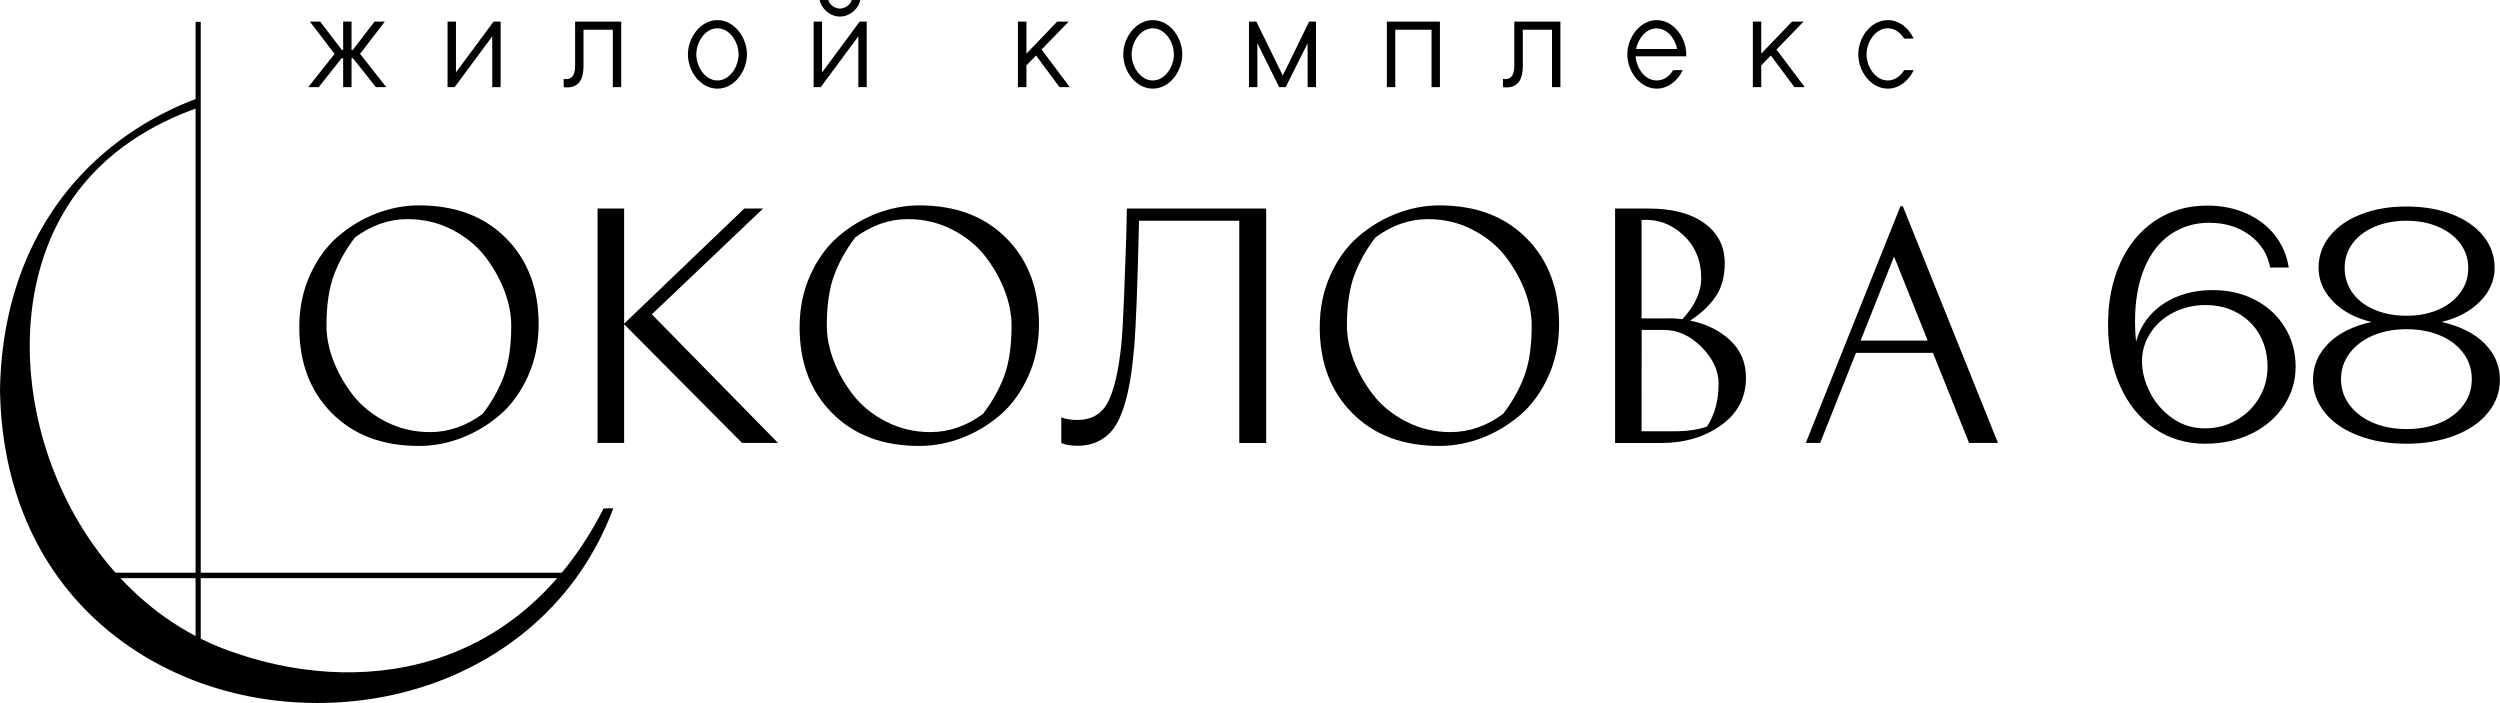 <?xml version="1.0" encoding="UTF-8"?> <!-- Generator: Adobe Illustrator 25.0.0, SVG Export Plug-In . SVG Version: 6.00 Build 0) --> <svg xmlns="http://www.w3.org/2000/svg" xmlns:xlink="http://www.w3.org/1999/xlink" id="Слой_1" x="0px" y="0px" viewBox="0 0 247.34 69.56" style="enable-background:new 0 0 247.34 69.56;" xml:space="preserve"> <style type="text/css"> .st0{fill:#FFFFFF;} .st1{fill-rule:evenodd;clip-rule:evenodd;fill:#FFFFFF;} .st2{fill-rule:evenodd;clip-rule:evenodd;} </style> <g> <polygon points="19.86,2.16 19.86,66.47 19.35,66.47 19.35,2.16 "></polygon> <polygon points="6.35,56.66 56.81,56.66 56.81,57.2 6.35,57.2 "></polygon> <polygon class="st2" points="33.95,5.76 33.8,5.76 31.53,8.62 30.5,8.62 33.1,5.33 30.66,2.14 31.68,2.14 33.83,4.95 33.95,4.95 33.95,2.14 34.78,2.14 34.78,4.95 34.9,4.95 37.05,2.14 38.07,2.14 35.62,5.33 38.22,8.62 37.19,8.62 34.92,5.76 34.78,5.76 34.78,8.62 33.95,8.62 "></polygon> <polygon class="st2" points="45.11,2.14 45.11,7.16 48.83,2.14 49.53,2.14 49.53,8.62 48.7,8.62 48.7,3.6 44.98,8.62 44.28,8.62 44.28,2.14 "></polygon> <path class="st2" d="M57.73,2.94v3.61c0,1.16-0.38,2.1-1.62,2.1c-0.09,0-0.25,0-0.34-0.04v-0.8c0.08,0.01,0.16,0.02,0.23,0.02 c0.46,0,0.9-0.26,0.9-1.29V2.14h4.56v6.48h-0.83V2.94H57.73L57.73,2.94z"></path> <path class="st2" d="M68.89,5.38c0,1.22,0.87,2.58,2.09,2.58s2.09-1.36,2.09-2.58S72.2,2.8,70.98,2.8 C69.75,2.8,68.89,4.16,68.89,5.38L68.89,5.38z M68.06,5.38c0-1.67,1.25-3.39,2.92-3.39c1.67,0,2.92,1.71,2.92,3.39 c0,1.67-1.25,3.39-2.92,3.39C69.3,8.77,68.06,7.06,68.06,5.38L68.06,5.38z"></path> <path class="st2" d="M81.11,0h0.85c0.06,0.39,0.57,0.85,1.14,0.85S84.19,0.39,84.25,0h0.85c-0.09,0.77-0.96,1.64-2,1.64 C82.07,1.64,81.21,0.77,81.11,0L81.11,0z M81.33,2.14v5.03l3.72-5.03h0.7v6.48h-0.83V3.6L81.2,8.62h-0.7V2.14H81.33L81.33,2.14z"></path> <polygon class="st2" points="103.05,4.9 105.84,8.62 104.82,8.62 102.5,5.49 101.55,6.47 101.55,8.62 100.71,8.62 100.71,2.14 101.55,2.14 101.55,5.31 104.59,2.14 105.73,2.14 "></polygon> <path class="st2" d="M111.96,5.38c0,1.22,0.87,2.58,2.09,2.58c1.22,0,2.09-1.36,2.09-2.58s-0.87-2.58-2.09-2.58 C112.83,2.8,111.96,4.16,111.96,5.38L111.96,5.38z M111.13,5.38c0-1.67,1.25-3.39,2.92-3.39c1.68,0,2.92,1.71,2.92,3.39 c0,1.67-1.24,3.39-2.92,3.39C112.38,8.77,111.13,7.06,111.13,5.38L111.13,5.38z"></path> <polygon class="st2" points="126.56,8.62 124.4,4.28 124.4,8.62 123.57,8.62 123.57,2.14 124.3,2.14 126.91,7.47 129.52,2.14 130.2,2.14 130.2,8.62 129.37,8.62 129.37,4.28 127.2,8.62 "></polygon> <polygon class="st2" points="142.46,2.14 142.46,8.62 141.63,8.62 141.63,2.94 138.04,2.94 138.04,8.62 137.21,8.62 137.21,2.14 "></polygon> <path class="st2" d="M150.66,2.94v3.61c0,1.16-0.38,2.1-1.62,2.1c-0.09,0-0.25,0-0.34-0.04v-0.8c0.08,0.01,0.15,0.02,0.22,0.02 c0.46,0,0.9-0.26,0.9-1.29V2.14h4.56v6.48h-0.83V2.94H150.66L150.66,2.94z"></path> <path class="st2" d="M161.86,4.85h4.07c-0.19-1.05-1-2.04-2.03-2.04C162.85,2.8,162.09,3.8,161.86,4.85L161.86,4.85z M166.83,5.38 v0.19h-5.01c0.09,1.18,0.91,2.39,2.09,2.39c0.7,0,1.26-0.42,1.63-1.02h0.94c-0.47,1.03-1.44,1.83-2.56,1.83 c-1.67,0-2.92-1.71-2.92-3.39c0-1.67,1.25-3.39,2.92-3.39C165.58,2,166.83,3.71,166.83,5.38L166.83,5.38z"></path> <polygon class="st2" points="175.76,4.9 178.55,8.62 177.53,8.62 175.2,5.49 174.25,6.47 174.25,8.62 173.42,8.62 173.42,2.14 174.25,2.14 174.25,5.31 177.29,2.14 178.43,2.14 "></polygon> <path class="st2" d="M184.67,5.38c0,1.22,0.87,2.58,2.09,2.58c0.7,0,1.26-0.42,1.63-1.02h0.94c-0.47,1.03-1.44,1.83-2.56,1.83 c-1.67,0-2.92-1.71-2.92-3.39c0-1.67,1.24-3.39,2.92-3.39c1.13,0,2.09,0.8,2.56,1.83h-0.94c-0.37-0.6-0.93-1.02-1.63-1.02 C185.54,2.8,184.67,4.16,184.67,5.38L184.67,5.38z"></path> <path class="st2" d="M59.72,50.3C51.2,67.03,35.19,69,22.48,64.32C4.89,57.84-2.36,33.46,7.15,19.69c3.29-4.77,8.06-7.5,12.52-9.06 V9.68c-3.57,1.31-6.85,3.23-9.65,5.69C3.63,20.99,0.16,29.02,0,38.6c0.16,9.56,3.63,17.59,10.02,23.21 c5.68,4.99,13.27,7.74,21.38,7.74h0c8.11,0,15.71-2.75,21.38-7.74c3.57-3.14,6.22-7.03,7.9-11.52L59.72,50.3L59.72,50.3z"></path> <path d="M41.45,44.12c-3.6,0-6.47-1.08-8.62-3.25c-2.15-2.16-3.22-5-3.22-8.5c0-1.87,0.35-3.58,1.05-5.14 c0.7-1.55,1.61-2.82,2.75-3.81c1.13-0.98,2.4-1.75,3.79-2.29c1.4-0.54,2.81-0.81,4.25-0.81c3.6,0,6.47,1.08,8.62,3.25 s3.22,5,3.22,8.5c0,1.87-0.35,3.58-1.05,5.14c-0.7,1.55-1.61,2.82-2.75,3.81c-1.13,0.98-2.4,1.75-3.79,2.29 C44.3,43.85,42.89,44.12,41.45,44.12L41.45,44.12z M32.3,32.22c0,1.12,0.23,2.28,0.69,3.48c0.46,1.2,1.11,2.33,1.93,3.39 c0.83,1.06,1.91,1.94,3.26,2.63c1.35,0.69,2.81,1.03,4.38,1.03c1.83,0,3.56-0.6,5.19-1.8c0.88-1.14,1.58-2.37,2.08-3.69 s0.75-3,0.75-5.05c0-1.12-0.23-2.28-0.69-3.48c-0.46-1.2-1.11-2.33-1.93-3.39c-0.83-1.06-1.91-1.94-3.26-2.63 c-1.35-0.69-2.81-1.03-4.38-1.03c-1.83,0-3.56,0.6-5.19,1.8c-0.88,1.14-1.58,2.37-2.08,3.69C32.55,28.5,32.3,30.18,32.3,32.22 L32.3,32.22z"></path> <polygon points="73.64,20.63 75.5,20.63 64.49,31.1 76.97,43.82 73.41,43.82 61.75,32.08 61.75,43.82 59.12,43.82 59.12,20.63 61.75,20.63 61.75,32.02 "></polygon> <path d="M90.95,44.12c-3.6,0-6.47-1.08-8.62-3.25c-2.15-2.16-3.22-5-3.22-8.5c0-1.87,0.35-3.58,1.05-5.14 c0.7-1.55,1.61-2.82,2.75-3.81c1.13-0.98,2.4-1.75,3.79-2.29c1.4-0.54,2.81-0.81,4.25-0.81c3.6,0,6.47,1.08,8.62,3.25 c2.15,2.16,3.22,5,3.22,8.5c0,1.87-0.35,3.58-1.05,5.14c-0.7,1.55-1.61,2.82-2.74,3.81c-1.13,0.98-2.4,1.75-3.79,2.29 C93.81,43.85,92.39,44.12,90.95,44.12L90.95,44.12z M81.8,32.22c0,1.12,0.23,2.28,0.69,3.48c0.46,1.2,1.11,2.33,1.93,3.39 c0.83,1.06,1.91,1.94,3.26,2.63c1.35,0.69,2.81,1.03,4.38,1.03c1.83,0,3.56-0.6,5.19-1.8c0.88-1.14,1.58-2.37,2.08-3.69 s0.75-3,0.75-5.05c0-1.12-0.23-2.28-0.69-3.48c-0.46-1.2-1.11-2.33-1.93-3.39c-0.83-1.06-1.91-1.94-3.26-2.63 c-1.35-0.69-2.81-1.03-4.38-1.03c-1.83,0-3.56,0.6-5.19,1.8c-0.88,1.14-1.58,2.37-2.08,3.69C82.05,28.5,81.8,30.18,81.8,32.22 L81.8,32.22z"></path> <path d="M106.56,41.55c1.42,0,2.43-0.58,3.04-1.74c0.61-1.16,1.05-3.03,1.33-5.61c0.1-0.95,0.19-2.55,0.28-4.81 c0.09-2.26,0.16-4.29,0.22-6.08l0.06-2.68h13.78v23.2h-2.66V21.84h-9.92c-0.14,6.18-0.3,10.33-0.47,12.46 c-0.12,1.28-0.25,2.38-0.4,3.29c-0.15,0.92-0.36,1.8-0.63,2.67c-0.28,0.86-0.6,1.56-0.99,2.1c-0.38,0.53-0.88,0.96-1.49,1.27 c-0.61,0.32-1.32,0.47-2.13,0.47c-0.28,0-0.55-0.02-0.81-0.06c-0.27-0.04-0.47-0.09-0.6-0.15L105,43.83v-2.54 C105.42,41.46,105.95,41.55,106.56,41.55L106.56,41.55z"></path> <path d="M142.41,44.12c-3.6,0-6.47-1.08-8.62-3.25s-3.22-5-3.22-8.5c0-1.87,0.35-3.58,1.05-5.14s1.61-2.82,2.75-3.81 c1.13-0.98,2.4-1.75,3.79-2.29s2.81-0.81,4.25-0.81c3.6,0,6.47,1.08,8.62,3.25s3.22,5,3.22,8.5c0,1.87-0.35,3.58-1.05,5.14 c-0.7,1.55-1.61,2.82-2.75,3.81c-1.13,0.98-2.4,1.75-3.79,2.29S143.84,44.12,142.41,44.12L142.41,44.12z M133.26,32.22 c0,1.12,0.23,2.28,0.69,3.48c0.46,1.2,1.11,2.33,1.93,3.39c0.83,1.06,1.91,1.94,3.26,2.63c1.35,0.69,2.81,1.03,4.38,1.03 c1.83,0,3.56-0.6,5.19-1.8c0.88-1.14,1.58-2.37,2.08-3.69s0.75-3,0.75-5.05c0-1.12-0.23-2.28-0.69-3.48 c-0.46-1.2-1.11-2.33-1.93-3.39c-0.83-1.06-1.91-1.94-3.26-2.63c-1.35-0.69-2.81-1.03-4.38-1.03c-1.83,0-3.56,0.6-5.19,1.8 c-0.88,1.14-1.58,2.37-2.08,3.69C133.51,28.5,133.26,30.18,133.26,32.22L133.26,32.22z"></path> <path d="M170.64,26.03c0,1.34-0.31,2.45-0.91,3.33c-0.61,0.88-1.45,1.67-2.51,2.36c1.57,0.32,2.89,0.96,3.94,1.93 c1.05,0.98,1.58,2.21,1.58,3.71c0,1.97-0.82,3.54-2.46,4.71c-1.64,1.17-3.62,1.76-5.95,1.76h-4.54V20.63h3.25 c2.42,0,4.29,0.49,5.62,1.48C169.98,23.08,170.64,24.39,170.64,26.03L170.64,26.03z M162.41,42.67h3.19c1.34,0,2.43-0.16,3.28-0.47 c0.77-1.16,1.15-2.58,1.15-4.25c0-1.28-0.56-2.48-1.68-3.61s-2.37-1.7-3.75-1.7h-2.18L162.41,42.67L162.41,42.67z M165.15,31.49 c0.41,0,0.85,0.03,1.3,0.09c1.24-1.34,1.86-2.69,1.86-4.07c0-1.73-0.59-3.15-1.77-4.25c-1.18-1.1-2.56-1.6-4.13-1.5v9.74H165.15 L165.15,31.49z"></path> <path d="M197.67,43.82h-2.86l-3.57-8.91h-7.62l-3.54,8.91h-1.42l9.36-23.41h0.24L197.67,43.82L197.67,43.82z M187.39,25.38 l-3.31,8.32h6.64L187.39,25.38L187.39,25.38z"></path> <path d="M218.18,43.9c-1.91,0-3.6-0.51-5.05-1.52c-1.45-1.01-2.58-2.41-3.37-4.18c-0.8-1.77-1.2-3.8-1.2-6.08 c0-2.28,0.4-4.32,1.21-6.1c0.81-1.79,1.95-3.18,3.44-4.18s3.21-1.5,5.16-1.5c1.42,0,2.71,0.26,3.87,0.77 c1.16,0.52,2.11,1.24,2.84,2.18c0.73,0.94,1.18,2,1.36,3.18h-1.84c-0.24-1.31-0.91-2.38-2.02-3.2c-1.11-0.82-2.45-1.23-4.02-1.23 c-1.42,0-2.68,0.38-3.79,1.13c-1.11,0.75-1.98,1.86-2.6,3.33c-0.62,1.46-0.94,3.24-0.94,5.33c0,0.67,0.03,1.32,0.1,1.97 c0.43-1.57,1.33-2.81,2.69-3.73c1.37-0.91,3-1.37,4.89-1.37c1.55,0,2.95,0.32,4.2,0.97c1.25,0.65,2.23,1.55,2.94,2.71 c0.71,1.16,1.07,2.46,1.07,3.91c0,1.38-0.38,2.65-1.13,3.81c-0.75,1.16-1.81,2.09-3.18,2.78C221.44,43.55,219.9,43.9,218.18,43.9 L218.18,43.9z M218.15,42.38c1.14,0,2.18-0.27,3.13-0.82c0.95-0.55,1.69-1.29,2.24-2.21c0.55-0.93,0.82-1.95,0.82-3.07 c0-1.16-0.26-2.21-0.77-3.13c-0.52-0.93-1.24-1.65-2.18-2.18c-0.94-0.53-2-0.79-3.18-0.79c-1.16,0-2.22,0.25-3.18,0.74 c-0.96,0.49-1.71,1.16-2.26,2c-0.55,0.84-0.84,1.76-0.85,2.78c0,1.05,0.26,2.1,0.79,3.13c0.53,1.03,1.27,1.88,2.23,2.55 C215.89,42.05,216.96,42.38,218.15,42.38L218.15,42.38z"></path> <path d="M238.1,43.9c-1.79,0-3.38-0.27-4.79-0.81c-1.41-0.54-2.51-1.29-3.29-2.26s-1.18-2.05-1.18-3.26c0-1.38,0.51-2.57,1.52-3.59 c1.01-1.01,2.43-1.72,4.26-2.13c-1.57-0.37-2.83-1.04-3.79-2.02c-0.96-0.98-1.44-2.09-1.44-3.34c0-1.16,0.37-2.21,1.11-3.13 c0.74-0.93,1.77-1.65,3.1-2.16c1.32-0.52,2.82-0.77,4.5-0.77s3.18,0.26,4.5,0.77c1.32,0.52,2.36,1.24,3.1,2.16 c0.74,0.93,1.11,1.97,1.11,3.13c0,1.25-0.48,2.36-1.45,3.34s-2.24,1.65-3.81,2.02c1.83,0.41,3.25,1.12,4.26,2.13 c1.01,1.01,1.52,2.21,1.52,3.59c0,1.21-0.39,2.29-1.18,3.26s-1.88,1.72-3.29,2.26C241.45,43.63,239.87,43.9,238.1,43.9L238.1,43.9z M238.1,31.24c1.16,0,2.21-0.2,3.13-0.6c0.93-0.4,1.65-0.96,2.18-1.68c0.53-0.72,0.79-1.53,0.79-2.44s-0.26-1.71-0.79-2.42 c-0.53-0.71-1.25-1.26-2.18-1.66c-0.93-0.4-1.97-0.6-3.13-0.6c-1.18,0-2.24,0.2-3.18,0.6c-0.94,0.4-1.66,0.95-2.18,1.66 c-0.52,0.71-0.77,1.52-0.77,2.42s0.26,1.72,0.77,2.44c0.52,0.72,1.24,1.28,2.18,1.68C235.86,31.04,236.92,31.24,238.1,31.24 L238.1,31.24z M238.1,42.45c1.25,0,2.36-0.21,3.34-0.63c0.98-0.42,1.74-1.01,2.29-1.76c0.55-0.75,0.82-1.6,0.82-2.55 c0-0.95-0.27-1.8-0.82-2.55c-0.55-0.75-1.31-1.34-2.29-1.76c-0.98-0.42-2.09-0.63-3.34-0.63s-2.36,0.21-3.34,0.63 c-0.98,0.42-1.75,1.01-2.31,1.76c-0.56,0.75-0.84,1.6-0.84,2.55c0,0.95,0.28,1.8,0.84,2.55c0.56,0.75,1.33,1.34,2.31,1.76 C235.74,42.23,236.85,42.45,238.1,42.45L238.1,42.45z"></path> </g> </svg> 